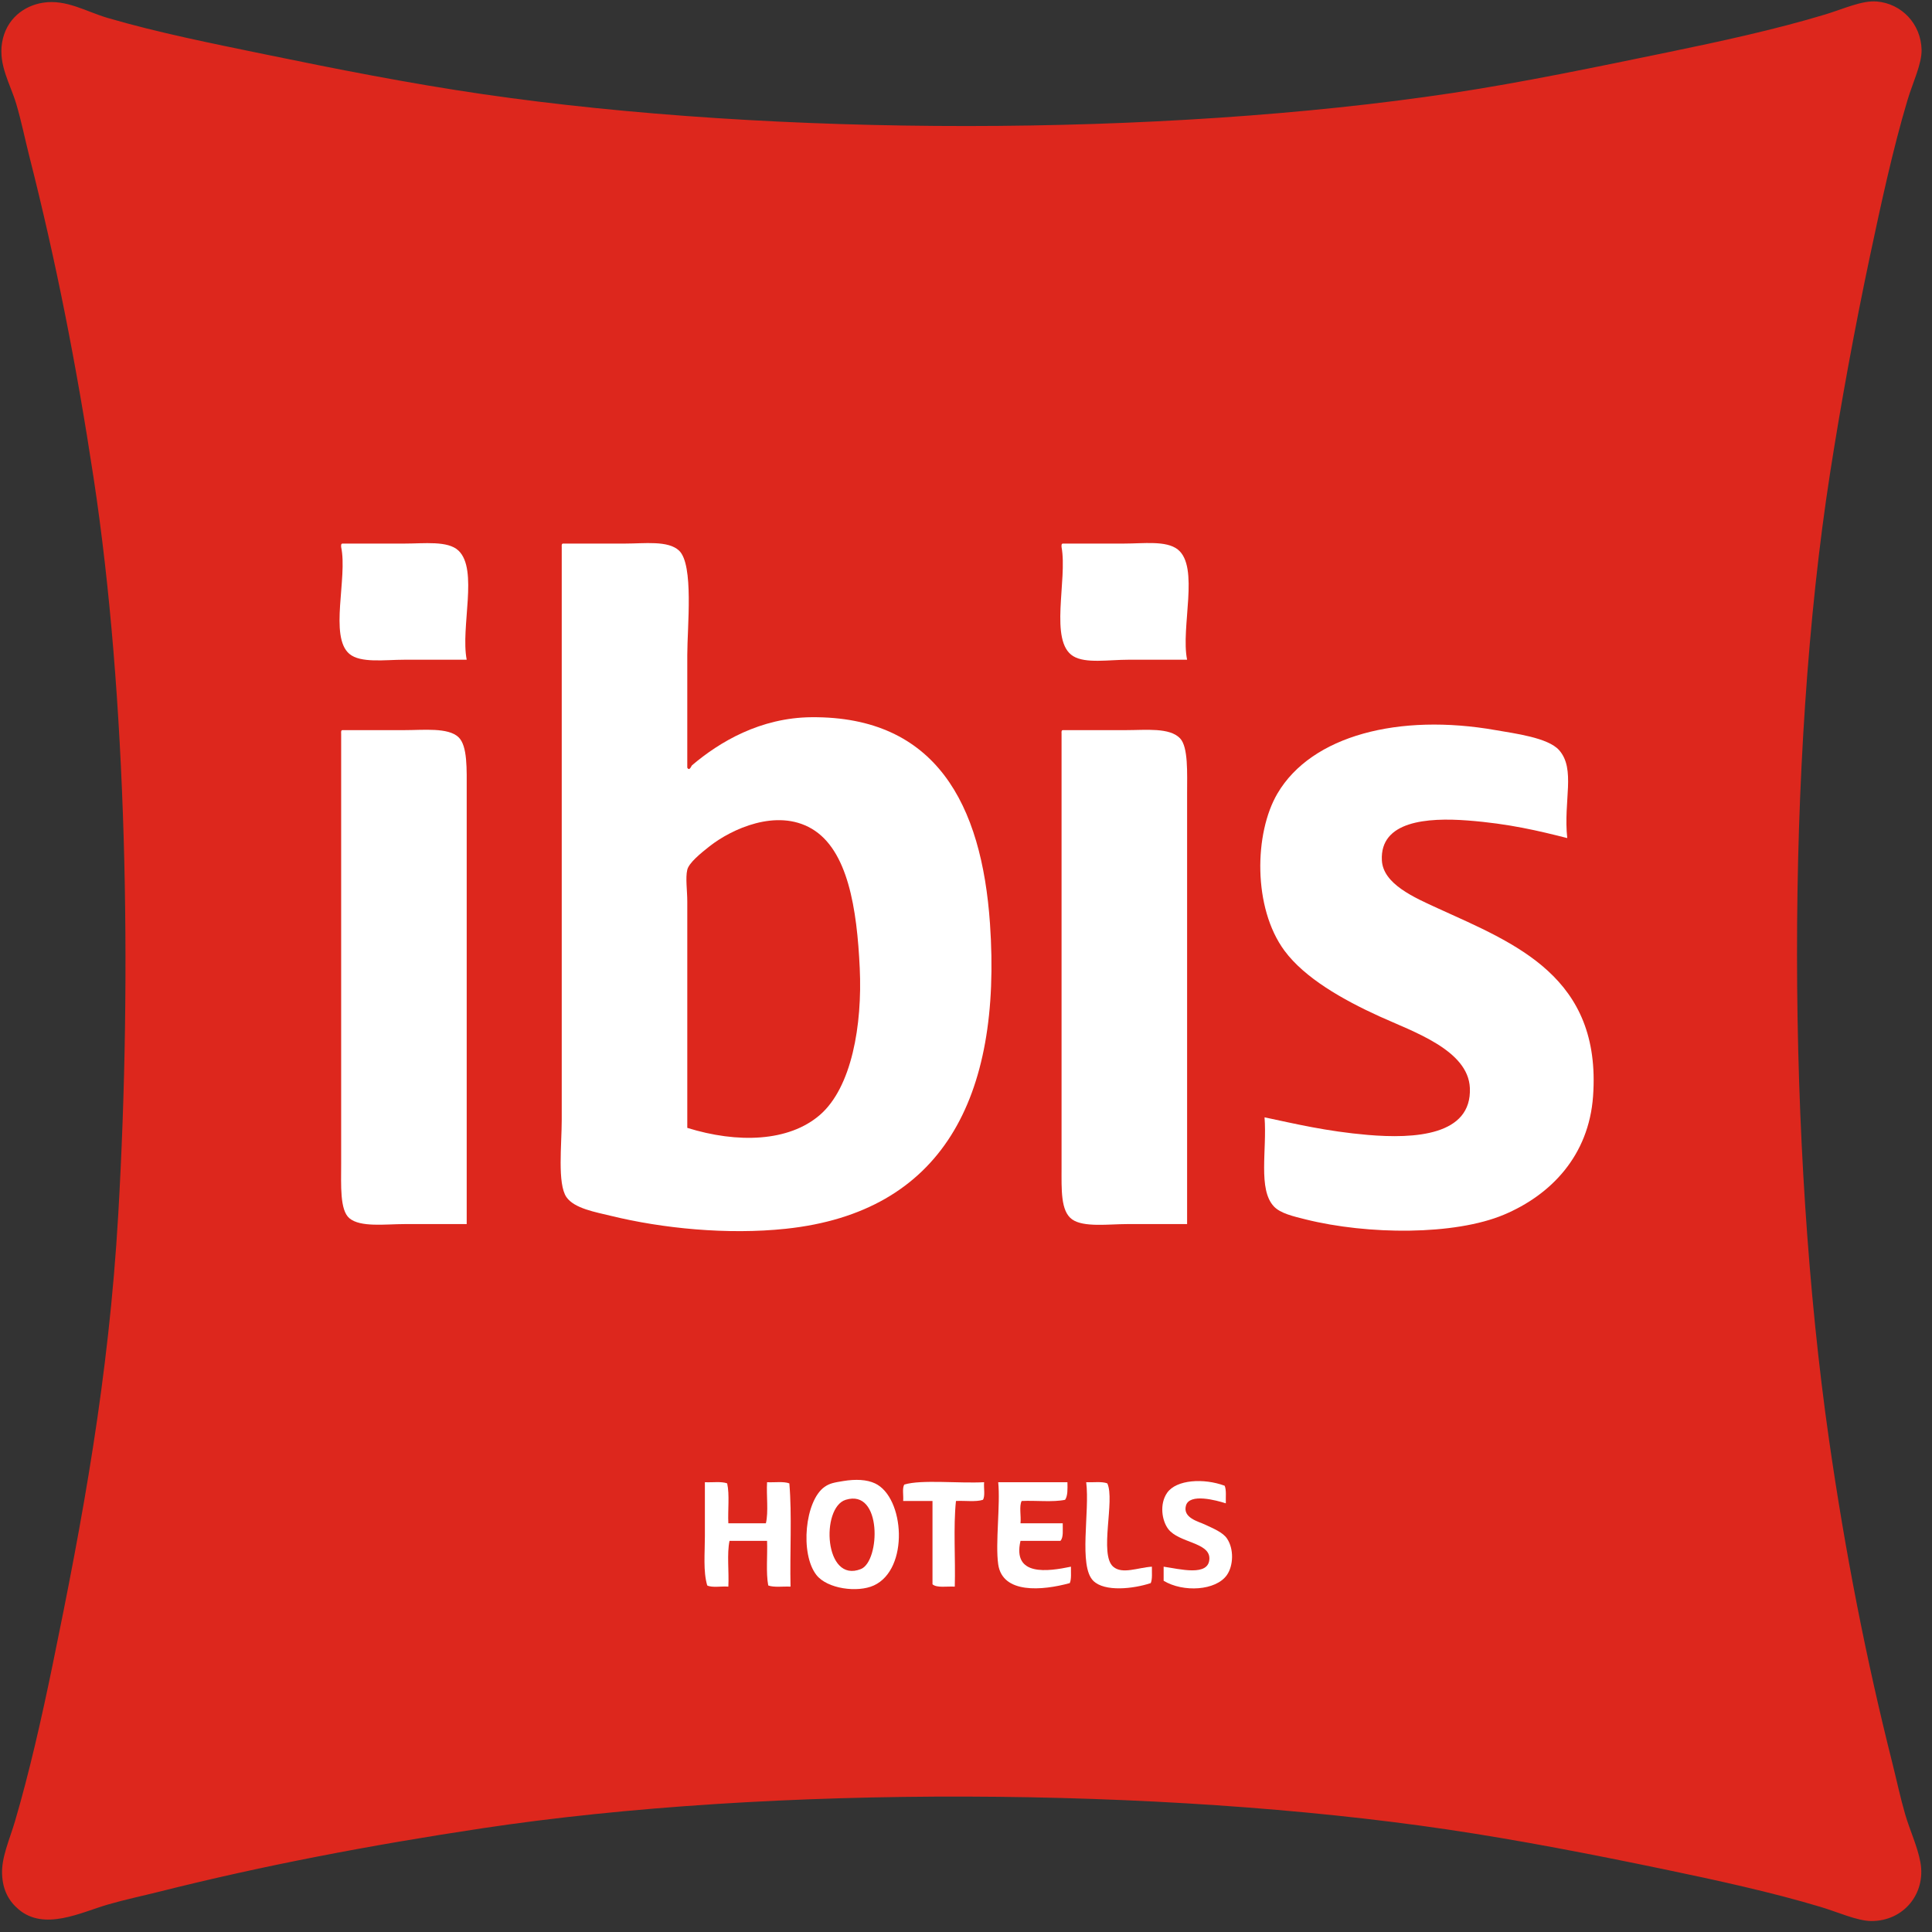 <?xml version="1.0" encoding="utf-8"?>
<!-- Generator: Adobe Illustrator 16.0.0, SVG Export Plug-In . SVG Version: 6.00 Build 0)  -->
<!DOCTYPE svg PUBLIC "-//W3C//DTD SVG 1.1//EN" "http://www.w3.org/Graphics/SVG/1.1/DTD/svg11.dtd">
<svg version="1.1" id="Capa_1" xmlns="http://www.w3.org/2000/svg" xmlns:xlink="http://www.w3.org/1999/xlink" x="0px" y="0px"
	 width="800px" height="800px" viewBox="0 0 800 800" enable-background="new 0 0 800 800" xml:space="preserve">
<rect x="0" y="0" width="800" height="800" fill="#333333" stroke="none"/>
<path fill-rule="evenodd" clip-rule="evenodd" fill="#DD271D" d="M17.864,1.112c9.634-1.483,17.759,3.69,26.721,6.316
	c20.644,6.048,43.298,10.57,65.102,15.061c29.158,6.005,59.555,12.036,90.365,16.518c120.635,17.55,280.258,17.763,401.299-0.486
	c29.191-4.401,60.238-10.898,89.881-17.004c20.057-4.131,43.879-9.261,64.615-15.547c7.639-2.315,15.177-5.889,21.378-5.343
	c10.175,0.894,18.166,9.192,18.461,19.918c0.161,5.837-3.701,13.775-5.83,20.891c-6.056,20.244-11.138,43.804-15.547,64.617
	c-6.303,29.749-12.023,61.002-16.518,89.879c-18.57,119.294-17.748,279.354-0.486,399.843c6.737,47.021,15.412,91.126,26.234,134.09
	c1.771,7.026,3.31,14.379,5.346,21.377c1.965,6.76,5.085,13.199,6.316,19.918c2.349,12.822-6.87,24.385-20.406,24.292
	c-5.752-0.039-13.699-3.664-20.891-5.83c-20.302-6.105-43.596-11.177-64.616-15.546c-29.052-6.041-59.993-12.092-89.88-16.519
	c-118.474-17.549-279.529-18.626-399.842-0.486c-46.399,6.996-90.737,15.44-133.604,26.235c-6.908,1.739-14.169,3.248-21.377,5.346
	c-11.054,3.214-26.234,11.057-36.923,1.943c-3.936-3.357-6.538-7.813-6.802-14.576c-0.273-6.993,3.134-14.362,5.344-21.862
	c5.939-20.155,11.047-42.775,15.547-64.615c12.43-60.35,23.272-118.724,27.207-186.561c5.836-100.639,3.547-214.705-10.202-305.105
	c-7.185-47.235-15.614-89.961-26.722-133.605c-1.703-6.69-3.196-14.199-5.344-21.376c-2.421-8.098-7.384-15.944-5.83-25.264
	C2.481,7.913,9.863,2.345,17.864,1.112z"/>
<g>
	<path fill-rule="evenodd" clip-rule="evenodd" fill="#FFFFFF" d="M167.501,225.083c-9.024,0-17.721,0-25.749,0
		c-0.567,0.082-0.528,0.768-0.486,1.458c2.726,12.661-5.047,37.066,3.4,44.211c4.64,3.924,14.657,2.428,22.835,2.428
		c9.159,0,17.647,0,25.749,0c-2.61-13.487,4.893-37.321-3.4-45.182C185.434,223.81,175.704,225.083,167.501,225.083z"/>
	<path fill-rule="evenodd" clip-rule="evenodd" fill="#FFFFFF" d="M336.087,296.985c-21.256,0.161-38.146,10.227-49.557,19.919
		c-0.271,0.232-1.029,2.578-1.943,0.972c0-14.065,0-30.448,0-46.64c0-11.833,2.763-37.404-3.4-43.239
		c-4.522-4.279-14.311-2.915-22.349-2.915c-9.301,0-17.59,0-25.748,0c-0.567,0.082-0.528,0.768-0.487,1.458
		c0,78.488,0,157.842,0,237.086c0,10.355-1.862,26.546,1.943,32.065c3.266,4.739,12.093,6.213,18.462,7.773
		c21.192,5.194,48.174,7.915,72.39,5.344c64.576-6.85,89.529-53.899,84.535-126.317
		C406.525,333.072,387.558,296.596,336.087,296.985z M339.486,461.684c-12.914,11.161-34.126,11.804-54.898,5.343
		c0-30.438,0-62.337,0-93.765c0-4.431-0.81-9.757,0-13.117c0.687-2.852,5.481-6.773,9.231-9.717
		c9.102-7.147,27.753-15.787,42.268-7.288c15.007,8.789,18.767,33.084,19.918,57.813
		C357.099,424.473,352.677,450.285,339.486,461.684z"/>
	<path fill-rule="evenodd" clip-rule="evenodd" fill="#FFFFFF" d="M465.32,225.083c-8.634,0-17.396,0-25.266,0
		c-0.565,0.082-0.527,0.768-0.485,1.458c2.502,13.566-5.282,39.046,4.859,45.183c5.144,3.111,14.599,1.456,22.834,1.456
		c8.282,0,16.671,0,24.292,0c-2.727-13.33,5.245-38.507-3.886-45.667C482.876,223.755,473.607,225.083,465.32,225.083z"/>
	<path fill-rule="evenodd" clip-rule="evenodd" fill="#FFFFFF" d="M595.521,376.177c-10.027-4.573-22.813-10.137-23.318-19.919
		c-0.845-16.305,18.751-17.786,35.465-16.518c17.273,1.311,29.862,4.398,41.296,7.287c-1.666-15.437,3.605-28.568-3.398-36.438
		c-4.601-5.167-18.499-6.896-26.236-8.26c-39.96-7.035-76.212,2.169-90.365,26.236c-9.655,16.419-10.209,47.354,2.914,65.101
		c8.367,11.314,24.058,20.244,39.353,27.207c13.99,6.369,36.746,13.927,37.41,29.637c0.833,19.688-22.862,21.095-42.267,19.433
		c-17.236-1.477-30.405-4.682-42.755-7.287c1.059,13.532-2.813,29.837,3.887,36.922c2.698,2.854,8.017,4.075,13.117,5.346
		c25.779,6.425,61.694,6.645,82.106-1.942c19.506-8.207,35.16-24.438,36.924-49.07C663.192,404.478,627.507,390.761,595.521,376.177
		z"/>
	<path fill-rule="evenodd" clip-rule="evenodd" fill="#FFFFFF" d="M167.501,302.33c-8.35,0-17.351,0-25.749,0
		c-0.567,0.082-0.528,0.769-0.486,1.458c0,55.909,0,120.002,0,178.301c0,8.711-0.587,18.976,3.4,22.349
		c4.57,3.865,14.896,2.43,22.835,2.43c8.351,0,17.462,0,25.749,0c0-56.19,0-120.756,0-179.273c0-9.022,0.4-18.749-3.4-22.349
		C185.552,301.177,175.429,302.33,167.501,302.33z"/>
	<path fill-rule="evenodd" clip-rule="evenodd" fill="#FFFFFF" d="M466.291,302.33c-8.627,0-17.549,0-26.236,0
		c-0.565,0.082-0.527,0.769-0.485,1.458c0,56.343,0,121.11,0,179.758c0,9.031-0.413,17.976,4.373,21.378
		c4.773,3.393,15.096,1.943,22.834,1.943c8.075,0,16.784,0,24.778,0c0-55.814,0-120.206,0-178.301
		c0-8.469,0.514-19.225-2.915-22.835C484.311,301.177,474.482,302.33,466.291,302.33z"/>
</g>
<g>
	<path fill-rule="evenodd" clip-rule="evenodd" fill="#FFFFFF" d="M362.322,614.237c-3.411-1.602-8.017-1.812-13.119-0.974
		c-3.731,0.613-5.607,0.907-7.772,2.43c-8.114,5.712-10.231,27.609-3.4,36.438c4.485,5.798,17.092,7.447,23.805,4.372
		C376.564,649.756,374.587,619.998,362.322,614.237z M356.492,649.702c-15.251,6.124-16.706-25.423-6.316-28.664
		C365.371,616.297,364.49,646.492,356.492,649.702z"/>
	<path fill-rule="evenodd" clip-rule="evenodd" fill="#FFFFFF" d="M508.073,637.07c-1.736-2.561-5.514-4.087-9.231-5.83
		c-2.607-1.223-9.145-2.729-7.772-7.772c1.443-5.306,12.659-2.195,16.518-0.971c-0.083-2.51,0.301-5.485-0.485-7.289
		c-8.62-3.197-19.975-2.558-23.807,2.915c-3.28,4.689-2.162,11.639,0.487,15.061c4.41,5.701,17.073,5.447,17.003,12.146
		c-0.082,7.705-12.563,4.287-18.946,3.401c0,1.942,0,3.887,0,5.83c8.078,4.891,21.699,4.146,26.234-2.43
		C510.729,648.274,511.002,641.392,508.073,637.07z"/>
	<path fill-rule="evenodd" clip-rule="evenodd" fill="#FFFFFF" d="M326.854,614.237c-2.34-0.897-6.147-0.33-9.23-0.486
		c-0.321,5.507,0.646,12.307-0.485,17.005c-5.182,0-10.365,0-15.547,0c-0.261-5.407,0.562-11.899-0.485-16.519
		c-2.343-0.897-6.148-0.33-9.23-0.486c0,7.291,0,14.76,0,22.349c0,7.142-0.756,14.527,0.971,20.404
		c2.044,1.032,5.918,0.236,8.745,0.487c0.323-6.157-0.646-13.604,0.487-18.949c5.182,0,10.362,0,15.545,0
		c0.23,6.087-0.515,13.149,0.487,18.462c2.34,0.897,6.149,0.331,9.23,0.487C327.029,642.889,327.974,627.529,326.854,614.237z"/>
	<path fill-rule="evenodd" clip-rule="evenodd" fill="#FFFFFF" d="M407.503,613.75c-10.319,0.573-26.014-1.192-33.037,0.972
		c-0.976,1.452-0.274,4.582-0.485,6.801c4.048,0,8.097,0,12.145,0c0,11.498,0,22.997,0,34.495c1.796,1.604,6.029,0.772,9.23,0.973
		c0.324-11.661-0.646-24.616,0.487-35.468c3.686-0.201,8.25,0.477,11.174-0.485C408.012,619.441,407.281,616.118,407.503,613.75z"/>
	<path fill-rule="evenodd" clip-rule="evenodd" fill="#FFFFFF" d="M422.566,638.042c5.505,0,11.011,0,16.52,0
		c1.354-1.396,0.918-4.586,0.969-7.286c-5.828,0-11.658,0-17.488,0c0.317-2.923-0.642-7.119,0.485-9.232
		c5.884-0.271,12.883,0.576,17.977-0.485c1.127-1.625,1.03-4.475,0.971-7.287c-9.554,0-19.108,0-28.665,0
		c0.953,9.2-1.246,25.355,0,34.008c1.777,12.317,18.219,10.898,29.638,7.773c0.747-1.681,0.429-4.429,0.483-6.801
		C433.913,650.721,419.13,652.854,422.566,638.042z"/>
	<path fill-rule="evenodd" clip-rule="evenodd" fill="#FFFFFF" d="M460.947,648.731c-5.884-5.09,0.824-27.56-2.431-34.494
		c-2.201-0.876-5.809-0.347-8.745-0.486c1.554,12.167-3.244,34.649,2.917,40.811c4.696,4.696,16.642,3.337,23.805,0.971
		c0.748-1.681,0.429-4.429,0.486-6.801C471.2,649.075,464.74,652.012,460.947,648.731z"/>
</g>
</svg>
